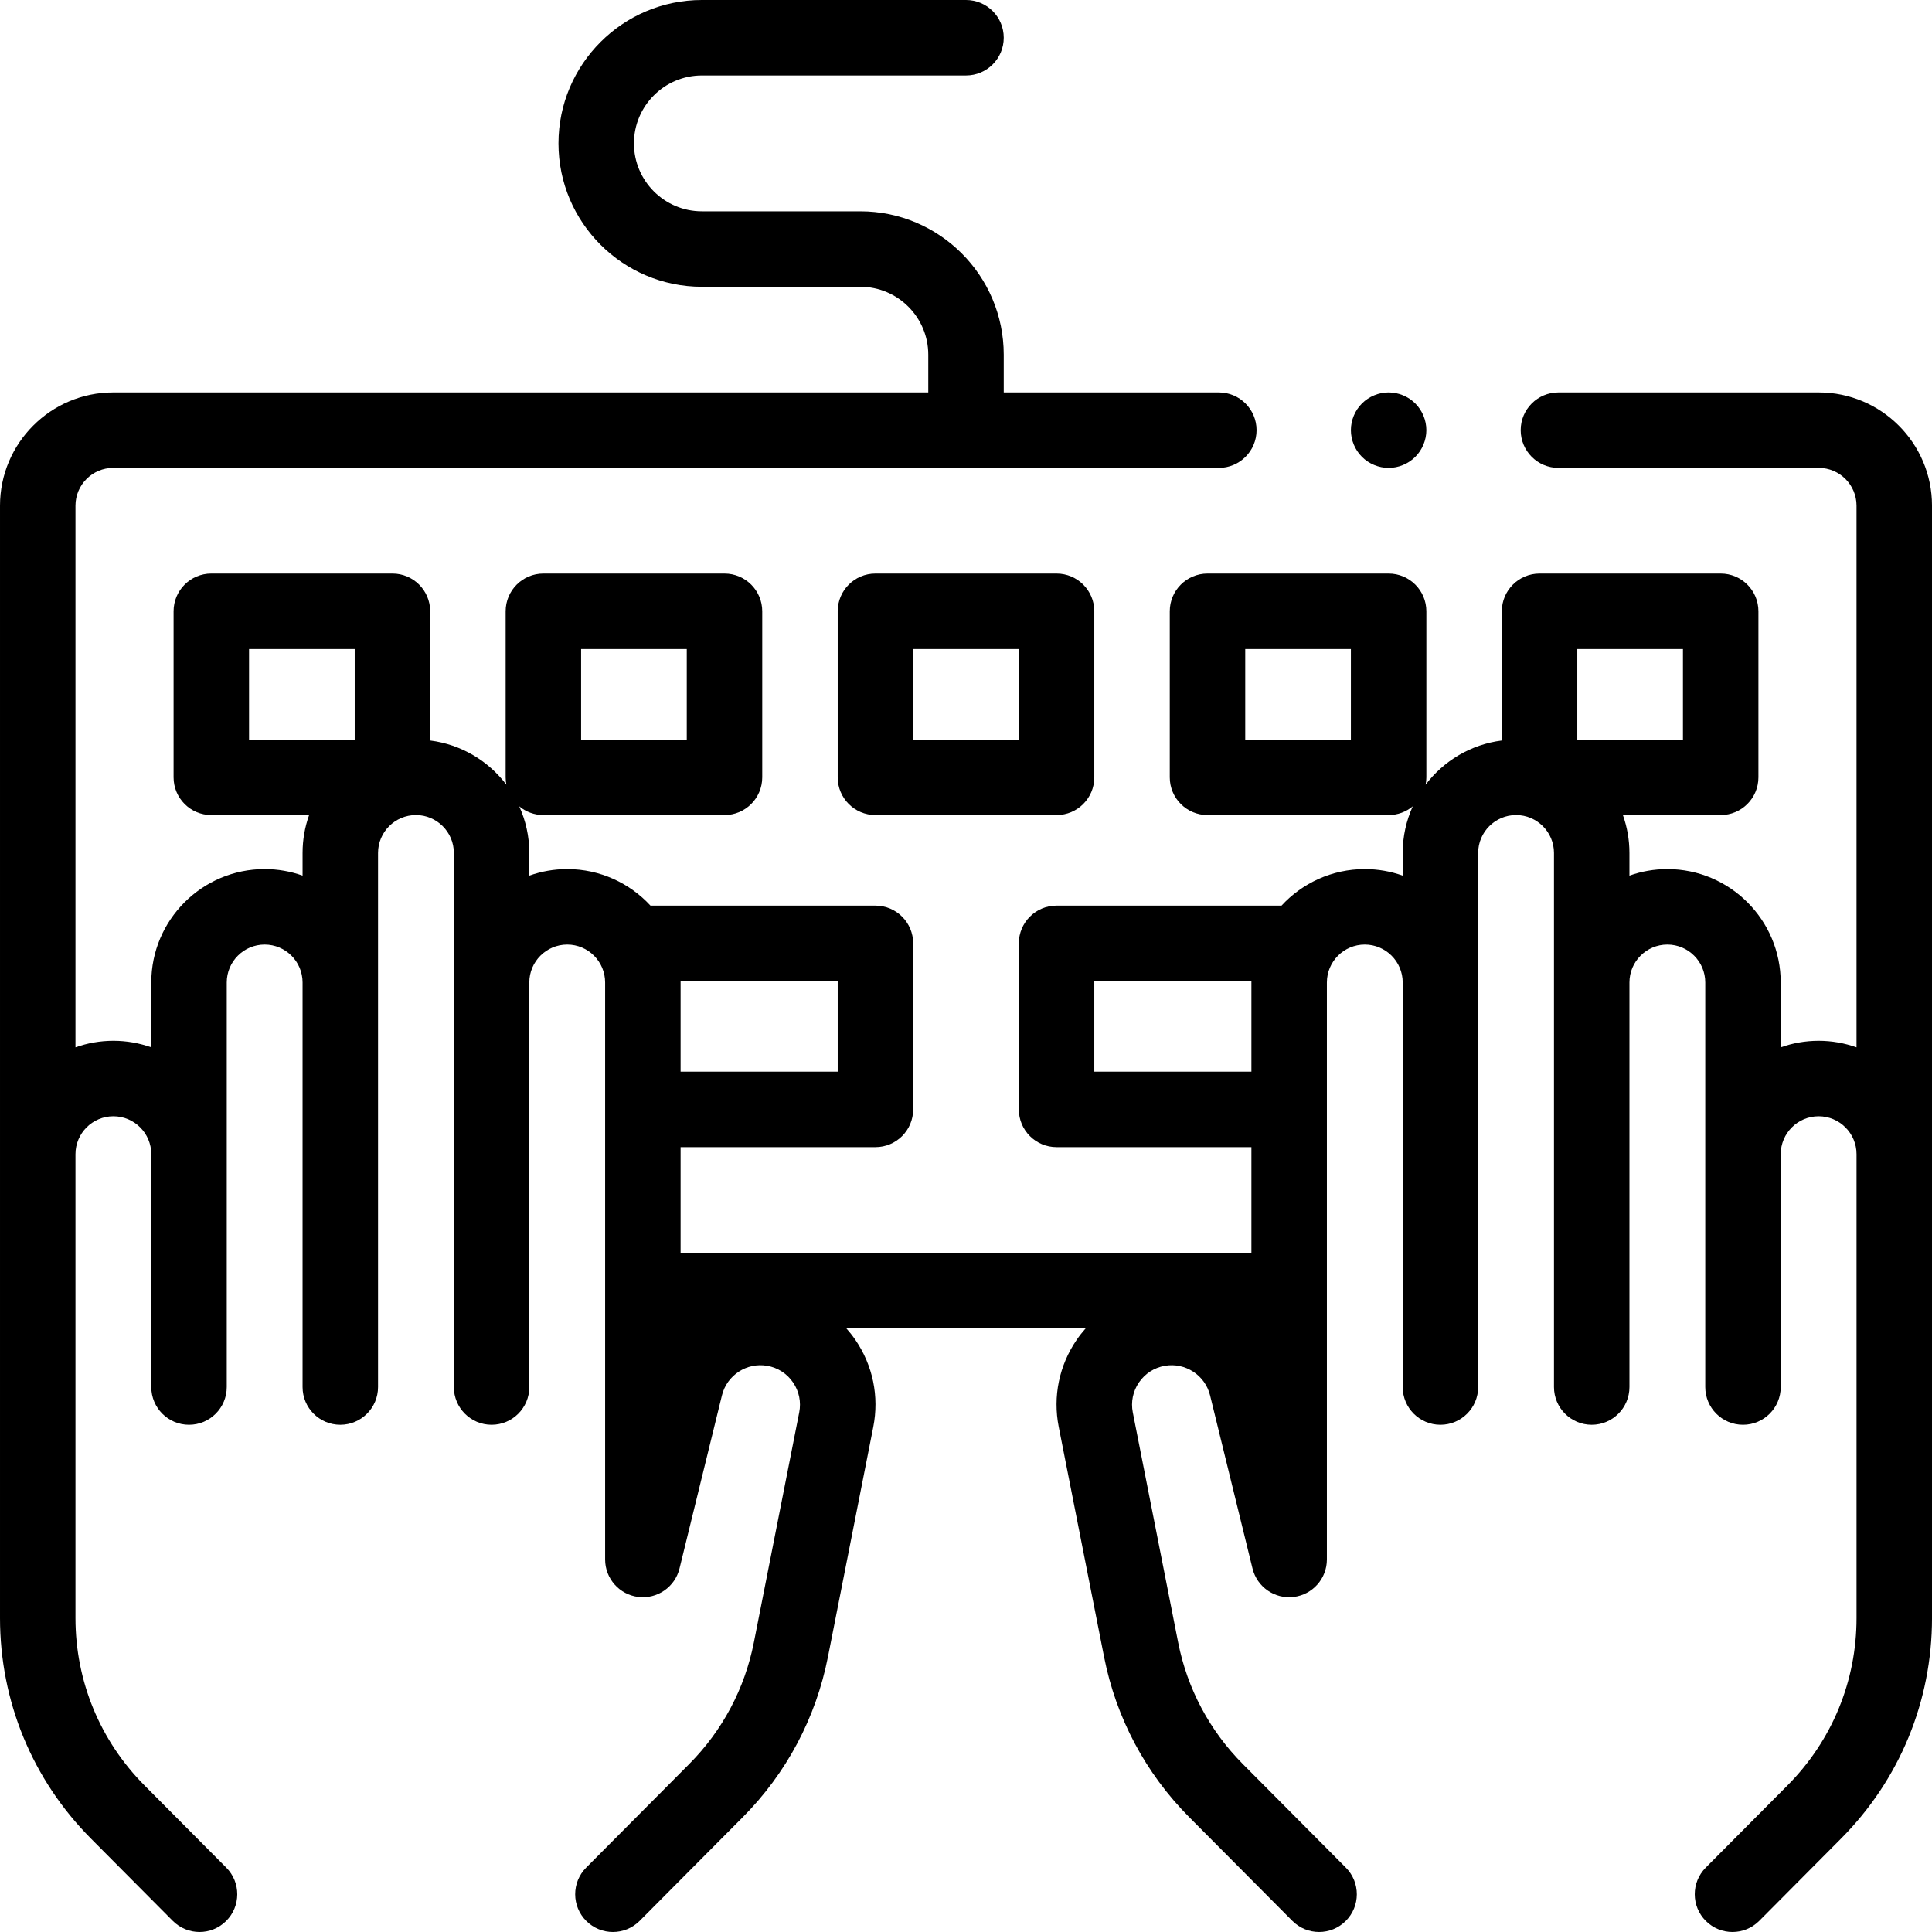 <?xml version="1.0" encoding="utf-8"?>
<svg xmlns="http://www.w3.org/2000/svg" id="Capa_1" enable-background="new 0 0 512 512" height="512" viewBox="0 0 512 512" width="512">
  <g id="XMLID_1190_">
    <g id="XMLID_29_">
      <path id="XMLID_73_" d="m482 104h-69c-5.523 0-10 4.477-10 10s4.477 10 10 10h69c5.514 0 10 4.486 10 10v143.556c-3.143-1.119-6.524-1.733-10.046-1.733s-6.902.615-10.045 1.733v-17.191c0-16.567-13.479-30.045-30.046-30.045-3.522 0-6.902.615-10.045 1.733v-6.007c0-3.522-.615-6.902-1.733-10.045h25.915c5.523 0 10-4.477 10-10v-44c0-5.523-4.477-10-10-10h-48c-5.523 0-10 4.477-10 10v34.245c-8.222 1.035-15.42 5.399-20.193 11.703.125-.63.193-1.281.193-1.948v-44c0-5.523-4.477-10-10-10h-48c-5.523 0-10 4.477-10 10v44c0 5.523 4.477 10 10 10h48c2.435 0 4.664-.872 6.399-2.318-1.711 3.774-2.672 7.957-2.672 12.363v6.007c-3.143-1.119-6.524-1.733-10.046-1.733-8.715 0-16.572 3.733-22.065 9.681h-59.616c-5.523 0-10 4.477-10 10v44c0 5.523 4.477 10 10 10h51.635v28h-151.27v-28h51.635c5.523 0 10-4.477 10-10v-44c0-5.523-4.477-10-10-10h-59.615c-5.493-5.947-13.35-9.681-22.066-9.681-3.522 0-6.902.615-10.045 1.733v-6.007c0-4.406-.961-8.589-2.672-12.363 1.734 1.446 3.964 2.318 6.399 2.318h48c5.523 0 10-4.477 10-10v-44c0-5.523-4.477-10-10-10h-48c-5.523 0-10 4.477-10 10v44c0 .667.068 1.317.193 1.948-4.772-6.304-11.971-10.667-20.193-11.703v-34.246c0-5.523-4.477-10-10-10h-48.001c-5.523 0-10 4.477-10 10v44c0 5.523 4.477 10 10 10h25.916c-1.119 3.143-1.733 6.523-1.733 10.045v6.007c-3.143-1.119-6.524-1.733-10.046-1.733-16.567 0-30.045 13.479-30.045 30.045v17.191c-3.143-1.119-6.524-1.733-10.046-1.733s-6.902.615-10.045 1.733v-143.555c0-5.514 4.486-10 10-10h293c5.523 0 10-4.477 10-10s-4.477-10-10-10h-57v-10c0-20.953-17.047-38-38-38h-42c-9.925 0-18-8.075-18-18s8.075-18 18-18h70c5.523 0 10-4.477 10-10s-4.477-10-10-10h-70c-20.953 0-38 17.047-38 38s17.047 38 38 38h42c9.925 0 18 8.075 18 18v10h-216.001c-16.542 0-30 13.458-30 30v294.796c0 22.063 8.568 42.83 24.125 58.475l21.659 21.78c1.955 1.965 4.522 2.949 7.091 2.949 2.55 0 5.101-.969 7.051-2.909 3.916-3.895 3.934-10.226.04-14.142l-21.659-21.78c-11.806-11.872-18.307-27.63-18.307-44.373v-122.928c0-5.539 4.506-10.045 10.046-10.045 5.539 0 10.045 4.506 10.045 10.045v61.714c0 5.523 4.477 10 10 10s10-4.477 10-10v-107.217c0-5.539 4.506-10.045 10.046-10.045 5.539 0 10.045 4.506 10.045 10.045v107.217c0 5.523 4.477 10 10 10s10-4.477 10-10v-141.537c0-5.539 4.506-10.045 10.046-10.045 5.539 0 10.045 4.506 10.045 10.045v141.537c0 5.523 4.477 10 10 10s10-4.477 10-10v-107.217c0-5.539 4.506-10.045 10.046-10.045 5.539 0 10.045 4.506 10.045 10.045v152.915c0 5.059 3.778 9.321 8.801 9.928 5.025.607 9.707-2.633 10.912-7.547l11.246-45.871c1.311-5.347 6.583-8.788 12.007-7.83 2.798.493 5.223 2.056 6.83 4.399 1.606 2.344 2.188 5.169 1.638 7.957l-12.021 60.963c-2.411 12.227-8.331 23.36-17.118 32.197l-27.32 27.473c-3.894 3.916-3.876 10.248.04 14.142 1.951 1.94 4.501 2.909 7.051 2.909 2.568 0 5.137-.984 7.091-2.949l27.32-27.473c11.581-11.646 19.381-26.318 22.559-42.431l12.021-60.963c1.598-8.104-.093-16.319-4.763-23.132-.739-1.078-1.543-2.091-2.396-3.052h63.477c-.853.961-1.657 1.975-2.396 3.052-4.669 6.813-6.361 15.029-4.763 23.132l12.021 60.963c3.177 16.113 10.978 30.785 22.559 42.431l27.32 27.473c1.955 1.965 4.522 2.949 7.091 2.949 2.55 0 5.101-.969 7.051-2.909 3.916-3.895 3.934-10.226.04-14.142l-27.32-27.473c-8.788-8.837-14.707-19.971-17.118-32.197l-12.021-60.963c-.55-2.788.032-5.613 1.638-7.957s4.032-3.906 6.83-4.399c5.418-.955 10.695 2.483 12.006 7.83l11.246 45.871c1.205 4.913 5.886 8.159 10.912 7.547 5.022-.606 8.801-4.869 8.801-9.928v-152.915c0-5.539 4.506-10.045 10.046-10.045 5.539 0 10.045 4.506 10.045 10.045v107.217c0 5.523 4.477 10 10 10s10-4.477 10-10v-141.537c0-5.539 4.507-10.045 10.046-10.045s10.045 4.506 10.045 10.045v141.537c0 5.523 4.477 10 10 10s10-4.477 10-10v-107.217c0-5.539 4.506-10.045 10.046-10.045 5.539 0 10.045 4.506 10.045 10.045v107.217c0 5.523 4.477 10 10 10s10-4.477 10-10v-61.714c0-5.539 4.506-10.045 10.046-10.045 5.539 0 10.045 4.506 10.045 10.045v122.928c0 16.742-6.501 32.5-18.307 44.372l-21.659 21.78c-3.894 3.916-3.876 10.248.04 14.142 1.951 1.94 4.501 2.909 7.051 2.909 2.568 0 5.137-.984 7.091-2.949l21.659-21.78c15.557-15.644 24.125-36.411 24.125-58.474v-294.796c0-16.542-13.458-30-30-30zm-124 92h-28v-24h28zm-204-24h28v24h-28zm-88 0h28v24h-28zm224 112v-24h41.635v.365 23.635zm-109.635-24h41.635v24h-41.635v-23.635zm237.635-88h28v24h-28z"/>
      <path id="XMLID_1133_" d="m232 152c-5.523 0-10 4.477-10 10v44c0 5.523 4.477 10 10 10h48c5.523 0 10-4.477 10-10v-44c0-5.523-4.477-10-10-10zm38 44h-28v-24h28z"/>
      <path id="XMLID_1664_" d="m368 124c2.63 0 5.21-1.07 7.07-2.93s2.93-4.44 2.93-7.07-1.07-5.21-2.93-7.07-4.44-2.93-7.07-2.93-5.21 1.07-7.07 2.93-2.93 4.44-2.93 7.07 1.07 5.21 2.93 7.07 4.44 2.93 7.07 2.93z"/>
    </g>
  </g>
</svg>